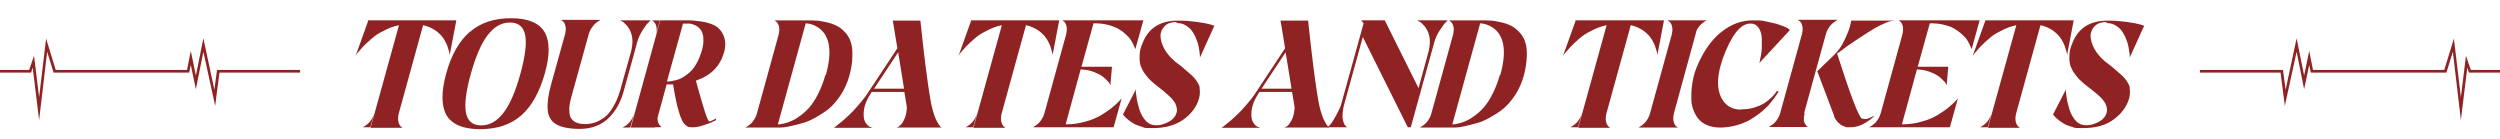 <?xml version="1.0" encoding="UTF-8"?>
<svg id="Layer_1" xmlns="http://www.w3.org/2000/svg" version="1.1" viewBox="0 0 933 52">
  <!-- Generator: Adobe Illustrator 29.8.1, SVG Export Plug-In . SVG Version: 2.1.1 Build 2)  -->
  <defs>
    <style>
      .st0 {
        fill: #8f2222;
      }
    </style>
  </defs>
  <g>
    <path class="st0" d="M137.2,7.6h33.1l-2.5,13.1c0-.1,0-.3,0-.5,0-.2-.1-.7-.3-1.3-.2-.7-.4-1.3-.6-1.9-.3-.6-.6-1.4-1.1-2.2-.5-.8-1.1-1.6-1.8-2.2-.7-.7-1.5-1.3-2.6-1.9-1.1-.6-2.2-1-3.5-1.3l-9.1,33c-.3,1.3-.3,2.3-.1,3.1s.5,1.3.9,1.7l.6.5h-11.9l10.6-38.3c-2,.4-3.9,1.1-5.7,2.1-1.9.9-3.4,1.9-4.6,3-1.2,1-2.3,2.1-3.2,3-.9,1-1.6,1.8-2.1,2.4l-.6,1,4.7-13.1ZM135.3,47.5c.1,0,.2,0,.4-.2.1,0,.4-.3.8-.5.4-.3.8-.6,1.2-1s.7-.9,1.1-1.5c.4-.7.7-1.3.9-2.1l-1.5,5.3h-2.9Z"/>
    <path class="st0" d="M175.4,11.9c3.9-3.4,9-5.1,15.3-5.1s10.4,1.7,12.5,5.1c2,3.4,2.1,8.6.1,15.6-2,7-4.9,12.2-8.8,15.6-3.9,3.4-9,5.1-15.3,5.1s-10.4-1.7-12.5-5.1c-2-3.4-2.1-8.6-.2-15.6,1.9-7,4.9-12.2,8.8-15.6ZM194.2,27.6c1.8-6.5,2.4-11.4,1.8-14.5-.6-3.1-2.5-4.7-5.7-4.7s-5.9,1.6-8.3,4.7c-2.4,3.1-4.5,8-6.3,14.5-1.8,6.5-2.4,11.3-1.8,14.5.6,3.1,2.5,4.7,5.7,4.7s5.9-1.6,8.3-4.7c2.4-3.1,4.5-8,6.3-14.5Z"/>
    <path class="st0" d="M231.5,7.6h11.3c-.3.3-.6.7-1.1,1.1-.5.5-1.1,1.4-2,2.8-.9,1.4-1.5,2.8-1.9,4.2-.5,2-1.5,5.5-2.9,10.6-1.4,5.1-2.2,7.9-2.3,8.3-.5,1.7-1.1,3.2-1.9,4.7-.8,1.5-1.8,2.9-3.1,4.3-1.3,1.4-2.9,2.5-4.8,3.3-1.9.8-4,1.2-6.4,1.2-4,0-6.9-.6-8.8-1.7-1.9-1.1-3-2.9-3.2-5.4-.2-2.5.2-5.7,1.3-9.6l5.2-18.7c.3-1.3.3-2.3.1-3.1-.2-.8-.5-1.4-1-1.7l-.6-.5h14.8c-.1,0-.2,0-.4.2-.1,0-.4.3-.9.6-.4.3-.8.6-1.2,1-.3.4-.7.9-1.1,1.5-.4.6-.7,1.3-.9,2.1l-6.1,22c-.4,1.4-.7,2.6-.9,3.6-.2,1-.3,2-.2,3.1,0,1.1.2,1.9.6,2.6.4.6,1,1.2,1.9,1.6.9.4,2,.6,3.4.6s3.3-.3,4.7-1c1.4-.7,2.6-1.5,3.5-2.4.9-.9,1.7-2.1,2.5-3.5s1.3-2.6,1.7-3.7c.4-1,.7-2.2,1.1-3.6l3.6-12.8c.4-1.7.6-3.3.5-4.6-.1-1.3-.4-2.4-.9-3.4-.5-.9-1-1.7-1.6-2.2-.5-.6-1-1-1.5-1.2l-.7-.4Z"/>
    <path class="st0" d="M232.3,47.6c.1,0,.2-.1.4-.2.1,0,.4-.3.8-.5.4-.3.8-.6,1.2-1,.4-.4.7-.9,1.1-1.5.4-.7.7-1.3.9-2.1l-1.5,5.3h-2.9ZM270.2,19.5c-1.4,5.2-4.9,8.7-10.5,10.6,2.8,10.2,4.4,15.3,5,15.2.3,0,.6-.1,1-.3.4-.2.7-.3,1-.5l.4-.3.2.6c-.4.2-.8.4-1.4.7-.6.3-1.7.7-3.2,1.2-1.5.5-2.8.8-3.9.8s-1.1,0-1.6-.1c-.5,0-.8-.3-1.2-.6-.3-.3-.6-.5-.8-.8-.2-.2-.5-.7-.7-1.2s-.5-1.1-.6-1.4c-.1-.4-.3-1-.6-1.9-.6-1.8-1.3-5.2-2.1-10h-2.4c0-.1-4.4,16.1-4.4,16.1h-9l11-40h8.9c.5,0,1.2,0,2,0,.8,0,2.3.1,4.3.4,2,.3,3.7.8,5.1,1.5,1.4.7,2.5,1.9,3.3,3.7.8,1.8.9,3.9.2,6.5ZM244.8,12.9c.6-2.3.2-4.1-1.2-5.1l-.2-.2h2.9l-1.5,5.3ZM245.7,42.3c-.7,2.3-.2,4.1,1.2,5.1h.2c0,.1-2.9.1-2.9.1l1.5-5.3ZM261.9,18.9c.4-1.3.6-2.4.6-3.4,0-1,0-1.9-.2-2.6s-.4-1.3-.8-1.8c-.4-.5-.8-.9-1.2-1.2-.4-.3-.9-.5-1.4-.7-.5-.2-1-.3-1.4-.4-.4,0-.8,0-1.3,0s-.8,0-.9,0c-.2,0-.3,0-.4,0l-6,21.6h.6c.2,0,.7,0,1.4-.2.7-.1,1.4-.3,2.1-.5.7-.2,1.5-.6,2.4-1.2.9-.6,1.7-1.2,2.5-2,.8-.8,1.5-1.8,2.2-3.1.7-1.3,1.3-2.8,1.8-4.4Z"/>
    <path class="st0" d="M301,7.6c1.3,0,2.5,0,3.6.1,1.1,0,2.3.3,3.8.6,1.5.3,2.8.8,3.8,1.3,1.1.5,2.1,1.3,3.1,2.4,1,1,1.8,2.3,2.2,3.7.5,1.4.7,3.2.6,5.3,0,2.1-.4,4.6-1.1,7.2-.7,2.6-1.8,5-3.2,7.2-1.4,2.1-2.9,3.9-4.5,5.2-1.6,1.3-3.4,2.4-5.2,3.4-1.8,1-3.5,1.7-5.2,2.1-1.7.5-3.2.8-4.5,1.1-1.3.3-2.4.4-3.2.4h-13.1c.1,0,.2,0,.4-.2.1,0,.4-.3.8-.5.4-.3.8-.6,1.2-1,.4-.4.7-.9,1.1-1.5.4-.7.7-1.3.9-2.1l8.1-29.4c.3-1.3.3-2.3.1-3.1-.2-.8-.5-1.4-1-1.7l-.6-.5h11.9ZM308.2,28c2.5-8.8,1.5-14.8-2.8-17.7-1.5-1-3-1.5-4.7-1.6l-10.4,37.7c.2,0,.4,0,.7,0,.3,0,.9-.2,1.9-.4,1-.2,1.9-.6,2.8-1,.9-.4,2-1.1,3.2-2,1.2-.9,2.4-2,3.4-3.2,1-1.2,2.1-2.9,3.1-4.9,1-2,1.9-4.3,2.6-6.8Z"/>
    <path class="st0" d="M334.5,47.6c.9-.2,1.7-.8,2.4-2,.7-1.1,1.1-2.3,1.3-3.4s.3-2,.2-2.5l-.9-5.4h-12.2l-.2.4c-2.2,3.2-3.1,6.3-2.7,9.3.1.9.5,1.7,1,2.3.5.6,1,1,1.5,1.1l.7.3h-14.4c.2-.1.4-.3.8-.6.3-.2,1-.8,2-1.6,1-.8,1.9-1.7,2.9-2.6,1-.9,2.1-2.1,3.3-3.5,1.2-1.4,2.4-2.8,3.4-4.3l11.3-17.1-1.7-10.3h10.3c1.4,13.6,2.7,23.4,3.7,29.3.3,1.7.6,3.2,1,4.5.4,1.3.8,2.4,1.1,3.1.4.7.7,1.3,1,1.8.3.5.6.8.8,1l.3.2h-16.8ZM326.1,33.1h11.3l-2.2-13.6-9,13.6Z"/>
    <path class="st0" d="M362.2,7.6h33.1l-2.5,13.1c0-.1,0-.3,0-.5,0-.2-.1-.7-.3-1.3-.2-.7-.4-1.3-.6-1.9-.3-.6-.6-1.4-1.1-2.2-.5-.8-1.1-1.6-1.8-2.2-.7-.7-1.5-1.3-2.6-1.9-1.1-.6-2.2-1-3.5-1.3l-9.1,33c-.3,1.3-.3,2.3-.1,3.1s.5,1.3.9,1.7l.6.5h-11.9l10.6-38.3c-2,.4-3.9,1.1-5.7,2.1-1.9.9-3.4,1.9-4.6,3-1.2,1-2.3,2.1-3.2,3-.9,1-1.6,1.8-2.1,2.4l-.6,1,4.7-13.1ZM360.3,47.5c.1,0,.2,0,.4-.2.1,0,.4-.3.8-.5.4-.3.8-.6,1.2-1s.7-.9,1.1-1.5c.4-.7.7-1.3.9-2.1l-1.5,5.3h-2.9Z"/>
    <path class="st0" d="M396.6,7.6h30.1l-3,10.8c0-.1,0-.3-.2-.5,0-.2-.3-.7-.6-1.4-.3-.7-.7-1.3-1.1-1.9-.4-.6-1.1-1.3-1.9-2-.8-.8-1.8-1.4-2.8-2-1-.5-2.3-1-3.9-1.4-1.6-.4-3.3-.5-5.1-.5l-4.5,16.2h11.4l-.6,6.9c0-.1-.2-.3-.3-.6-.1-.3-.5-.7-1.1-1.3-.6-.6-1.2-1.2-2-1.7-.8-.5-1.8-1-3.2-1.5-1.4-.5-2.8-.7-4.5-.8l-5.6,20.5c2.5,0,5-.3,7.3-1,2.4-.6,4.3-1.5,5.9-2.4,1.6-1,3-1.9,4.2-2.9,1.2-1,2.1-1.8,2.6-2.4l.9-1-3,10.8h-30.2c.1,0,.2,0,.4-.2.1,0,.4-.3.8-.5.4-.3.8-.6,1.2-1,.4-.4.7-.9,1.1-1.5.4-.7.7-1.3.9-2.1l8.1-29.4c.3-1.3.3-2.3.1-3.1-.2-.8-.5-1.4-1-1.7l-.6-.5Z"/>
    <path class="st0" d="M439.1,8.2c-1.9,0-3.4.5-4.4,1.5-1,1-1.6,2.2-1.6,3.7,0,1.4.5,3.1,1.4,4.8,1,1.8,2.4,3.4,4.2,4.9.2.1.5.4.8.6,1.2.9,2.1,1.6,2.6,2.1.5.5,1.2,1,2.1,1.8.8.7,1.4,1.3,1.7,1.7.3.4.7.9,1.1,1.6.4.6.7,1.2.7,1.8,0,.5.1,1.2.1,1.8s-.1,1.4-.3,2.2c-.9,3.1-2.8,5.7-5.8,7.9-3,2.1-6.8,3.2-11.4,3.2s-2.9-.2-4.2-.5c-1.3-.4-2.4-.8-3.2-1.3-.8-.5-1.5-1-2.1-1.5-.6-.5-1-.9-1.3-1.3l-.4-.5,4.8-9.3c0,.2,0,.4,0,.7,0,.3,0,.8.2,1.7.1.8.2,1.6.4,2.4.2.8.4,1.6.7,2.6.3,1,.7,1.8,1.1,2.5.4.7.9,1.4,1.5,2,.6.6,1.3,1,2,1.2,1.9.5,3.8.2,5.9-.8,2.1-1,3.2-2.4,3.5-4.1.1-.7,0-1.3-.2-2-.2-.7-.5-1.3-.9-1.8-.3-.5-.9-1.2-1.7-1.9-.8-.7-1.4-1.3-1.9-1.7-.5-.4-1.3-1.1-2.4-1.9-1-.8-1.9-1.5-2.5-2.1-.7-.6-1.4-1.4-2.2-2.5-.8-1-1.3-2.1-1.7-3.1-.3-1-.5-2.3-.4-3.8,0-1.5.4-3.1,1.1-4.7,2.2-5.7,6.7-8.5,13.5-8.4h.2c2.3,0,4.5.2,6.7.5,2.2.3,3.8.6,4.8.9l1.6.5-5.4,11.9c0-.2,0-.4,0-.7,0-.3-.1-.9-.2-1.8-.1-.9-.3-1.8-.5-2.6s-.6-1.7-1-2.7c-.5-1-1-1.9-1.6-2.6-.6-.7-1.4-1.3-2.3-1.8-.9-.5-2-.7-3.1-.7Z"/>
    <path class="st0" d="M479.2,47.6c.9-.2,1.7-.8,2.4-2,.7-1.1,1.1-2.3,1.3-3.4s.3-2,.2-2.5l-.9-5.4h-12.2l-.2.4c-2.2,3.2-3.1,6.3-2.7,9.3.1.9.5,1.7,1,2.3.5.6,1,1,1.5,1.1l.7.3h-14.4c.2-.1.4-.3.8-.6.3-.2,1-.8,2-1.6,1-.8,1.9-1.7,2.9-2.6,1-.9,2.1-2.1,3.3-3.5,1.2-1.4,2.4-2.8,3.4-4.3l11.3-17.1-1.7-10.3h10.3c1.4,13.6,2.7,23.4,3.7,29.3.3,1.7.6,3.2,1,4.5.4,1.3.8,2.4,1.1,3.1.4.7.7,1.3,1,1.8.3.5.6.8.8,1l.3.2h-16.8ZM470.7,33.1h11.3l-2.2-13.6-9,13.6Z"/>
    <path class="st0" d="M529,7.6h11.3c-.3.3-.7.7-1.1,1.1-.4.5-1.1,1.4-2,2.8-.9,1.4-1.5,2.8-1.9,4.2l-8.8,31.8h-1.1l-16.8-33.7h0c0,0-7.1,25.7-7.1,25.7-.4,2-.6,3.6-.4,4.8.2,1.2.5,2,.9,2.5l.7.7h-7.3c.7-.5,1.5-1.4,2.3-2.8.8-1.4,1.5-2.6,2-3.7l.7-1.6,8.5-30.7-.9-1.1h8.8l12.6,25.3,3.7-13.5c.4-1.7.6-3.3.5-4.6-.1-1.3-.4-2.4-.9-3.4-.5-.9-1-1.7-1.6-2.2-.5-.6-1-1-1.5-1.2l-.7-.4Z"/>
    <path class="st0" d="M552.7,7.6c1.3,0,2.5,0,3.6.1,1.1,0,2.3.3,3.8.6,1.5.3,2.8.8,3.8,1.3,1.1.5,2.1,1.3,3.1,2.4,1,1,1.8,2.3,2.2,3.7.5,1.4.7,3.2.6,5.3s-.4,4.6-1.1,7.2c-.7,2.6-1.8,5-3.2,7.2-1.4,2.1-2.9,3.9-4.5,5.2-1.6,1.3-3.4,2.4-5.2,3.4-1.8,1-3.5,1.7-5.2,2.1-1.7.5-3.2.8-4.5,1.1-1.3.3-2.4.4-3.2.4h-13.1c.1,0,.2,0,.4-.2.1,0,.4-.3.8-.5.4-.3.8-.6,1.2-1,.4-.4.7-.9,1.1-1.5s.7-1.3.9-2.1l8.1-29.4c.3-1.3.3-2.3.1-3.1-.2-.8-.5-1.4-1-1.7l-.6-.5h11.9ZM559.9,28c2.5-8.8,1.5-14.8-2.8-17.7-1.5-1-3-1.5-4.7-1.6l-10.4,37.7c.2,0,.4,0,.7,0s.9-.2,1.9-.4c1-.2,1.9-.6,2.8-1,.9-.4,2-1.1,3.2-2,1.2-.9,2.4-2,3.4-3.2,1-1.2,2.1-2.9,3.1-4.9,1-2,1.9-4.3,2.6-6.8Z"/>
    <path class="st0" d="M587.9,7.6h33.1l-2.5,13.1c0-.1,0-.3,0-.5,0-.2-.1-.7-.3-1.3-.2-.7-.4-1.3-.6-1.9-.3-.6-.6-1.4-1.1-2.2-.5-.8-1.1-1.6-1.8-2.2-.7-.7-1.5-1.3-2.6-1.9-1.1-.6-2.2-1-3.5-1.3l-9.1,33c-.3,1.3-.3,2.3-.1,3.1.2.8.5,1.3.9,1.7l.6.5h-11.9l10.6-38.3c-1.9.4-3.9,1.1-5.7,2.1-1.9.9-3.4,1.9-4.6,3-1.2,1-2.3,2.1-3.2,3-.9,1-1.6,1.8-2.1,2.4l-.7,1,4.7-13.1ZM586,47.5c.1,0,.2,0,.4-.2.1,0,.4-.3.8-.5.4-.3.8-.6,1.2-1s.7-.9,1.1-1.5c.4-.7.7-1.3.9-2.1l-1.5,5.3h-2.9Z"/>
    <path class="st0" d="M622.3,7.6h11.9l-9.5,34.7c-.3,1.3-.3,2.3-.1,3.1s.5,1.3.9,1.7l.7.5h-14.8c.1,0,.2,0,.4-.2.1,0,.4-.3.8-.5.4-.3.8-.6,1.2-1,.4-.4.7-.9,1.1-1.5s.7-1.3.9-2.1l8.1-29.4c.3-1.3.3-2.3.1-3.1-.2-.8-.5-1.4-1-1.7l-.6-.5ZM634.1,7.6h2.9c0,0-.2,0-.4.2-.2,0-.5.3-.9.6-.4.3-.8.6-1.2,1-.4.4-.7.9-1.1,1.5-.4.6-.7,1.3-.9,2.1l1.5-5.3Z"/>
    <path class="st0" d="M649.9,40.8c1.7,0,3.4-.2,4.9-.7,1.5-.5,2.8-1,3.8-1.7,1-.7,1.8-1.3,2.5-2,.7-.7,1.2-1.2,1.5-1.7.3-.5.5-.7.5-.7h.7c-.1.2-.3.5-.4.8-.2.3-.6.9-1.3,1.9-.7.9-1.4,1.8-2.2,2.7-.8.8-1.8,1.8-3.1,2.8-1.3,1-2.6,1.9-4,2.7-1.4.7-3,1.4-4.9,1.9-1.9.5-3.8.8-5.8.8s-3.6-.3-5-.9c-1.4-.6-2.5-1.4-3.3-2.4-.8-1-1.4-2.1-1.9-3.5-.5-1.3-.7-2.7-.7-4.1,0-1.4,0-2.8.2-4.3.2-1.5.4-2.8.7-4,.3-1.2.7-2.3,1.1-3.3,2.3-5.6,5.3-10,9-13,3.7-3,7.6-4.5,11.8-4.5s3.4.1,5,.4c1.6.3,2.9.6,4,.9,1,.3,2,.7,2.8,1,.8.3,1.4.6,1.7.9l.5.4-11.4,12.3c0-.2.1-.5.2-.8,0-.3.2-1,.4-2.1.2-1,.3-2,.3-2.9,0-.9,0-2,0-3.1,0-1.1-.2-2.1-.5-2.9s-.7-1.5-1.4-2.1c-.6-.6-1.4-.8-2.4-.8-3.7,0-7.1,4.4-10.3,13.1-1.3,3.9-1.9,7.2-1.7,10,.2,2.8,1.1,5,2.6,6.6,1.5,1.6,3.5,2.4,5.8,2.4Z"/>
    <path class="st0" d="M673.5,42.3c-.1.5-.2,1.1-.3,1.5,0,.5,0,.9,0,1.2,0,.3.2.7.3.9.1.3.3.5.4.7.1.2.3.3.4.5.1.1.3.2.4.3,0,0,.1,0,.1,0h-14.8c.1,0,.2,0,.4-.2.1,0,.4-.3.8-.5.4-.3.8-.6,1.2-1,.4-.4.7-.9,1.1-1.5s.7-1.3.9-2.1l8.1-29.4c.3-1.3.3-2.3.1-3.1-.2-.8-.5-1.4-1-1.7l-.6-.5h14.8c0,0-.2,0-.3.2-.1,0-.4.3-.9.6-.4.3-.8.6-1.2,1-.4.4-.7.9-1.1,1.5-.4.6-.7,1.3-.9,2.1l-8.1,29.4ZM695.1,44.2c.9.5,2.2.2,4.1-.9.2-.1.2-.1.2,0-.5.7-1.7,1.6-3.4,2.6-1.7,1.1-3.6,1.6-5.6,1.6s-1.2,0-1.8-.2-1-.4-1.4-.6c-.4-.3-.8-.6-1.1-.9-.3-.3-.6-.6-.8-.9-.2-.3-.4-.6-.5-.8-.1-.3-.3-.5-.3-.6v-.3c0,0-6.1-16.1-6.1-16.1l-.2-.5c1.4-1.4,3.6-3.5,6.6-6.4,1.3-1.3,2.5-3,3.5-5.1,1-2.1,1.7-3.8,2.1-5.2l.5-2.2h16.2c-1.1,0-2.6.4-4.4,1.3-1.9.8-3.7,1.9-5.6,3.1-1.9,1.2-3.7,2.4-5.5,3.6-1.8,1.2-3.2,2.2-4.3,3.1l-1.7,1.2c5,15.6,8.1,23.8,9.4,24.4Z"/>
    <path class="st0" d="M708.7,7.6h30.1l-3,10.8c0-.1,0-.3-.2-.5,0-.2-.3-.7-.6-1.4-.3-.7-.7-1.3-1.1-1.9-.4-.6-1.1-1.3-1.9-2s-1.8-1.4-2.8-2-2.3-1-3.9-1.4c-1.6-.4-3.3-.5-5.1-.5l-4.5,16.2h11.4l-.6,6.9c0-.1-.2-.3-.3-.6-.1-.3-.5-.7-1.1-1.3-.6-.6-1.2-1.2-2-1.7-.8-.5-1.8-1-3.2-1.5-1.4-.5-2.8-.7-4.5-.8l-5.6,20.5c2.5,0,5-.3,7.3-1,2.4-.6,4.3-1.5,5.9-2.4,1.6-1,3-1.9,4.2-2.9,1.2-1,2.1-1.8,2.6-2.4l.9-1-3,10.8h-30.2c.1,0,.2,0,.4-.2.1,0,.4-.3.8-.5.4-.3.8-.6,1.2-1,.4-.4.7-.9,1.1-1.5s.7-1.3.9-2.1l8.1-29.4c.3-1.3.3-2.3.1-3.1-.2-.8-.5-1.4-1-1.7l-.6-.5Z"/>
    <path class="st0" d="M740.8,7.6h33.1l-2.5,13.1c0-.1,0-.3,0-.5,0-.2-.1-.7-.3-1.3-.2-.7-.4-1.3-.6-1.9-.3-.6-.6-1.4-1.1-2.2-.5-.8-1.1-1.6-1.8-2.2-.7-.7-1.5-1.3-2.6-1.9-1.1-.6-2.2-1-3.5-1.3l-9.1,33c-.3,1.3-.3,2.3-.1,3.1.2.8.5,1.3.9,1.7l.6.5h-11.9l10.6-38.3c-1.9.4-3.9,1.1-5.7,2.1-1.9.9-3.4,1.9-4.6,3-1.2,1-2.3,2.1-3.2,3-.9,1-1.6,1.8-2.1,2.4l-.7,1,4.7-13.1ZM738.9,47.5c.1,0,.2,0,.4-.2.1,0,.4-.3.8-.5.4-.3.8-.6,1.2-1s.7-.9,1.1-1.5c.4-.7.7-1.3.9-2.1l-1.5,5.3h-2.9Z"/>
    <path class="st0" d="M786.2,8.2c-1.9,0-3.4.5-4.4,1.5-1,1-1.6,2.2-1.6,3.7,0,1.4.5,3.1,1.4,4.8,1,1.8,2.4,3.4,4.2,4.9.2.1.5.4.8.6,1.2.9,2.1,1.6,2.6,2.1.5.5,1.2,1,2.1,1.8s1.4,1.3,1.7,1.7c.3.4.7.9,1.1,1.6.4.6.7,1.2.7,1.8s.1,1.2.1,1.8-.1,1.4-.3,2.2c-.9,3.1-2.8,5.7-5.8,7.9s-6.8,3.2-11.4,3.2-2.9-.2-4.2-.5-2.4-.8-3.2-1.3c-.8-.5-1.5-1-2.1-1.5-.6-.5-1-.9-1.3-1.3l-.4-.5,4.8-9.3c0,.2,0,.4,0,.7,0,.3,0,.8.2,1.7.1.8.2,1.6.4,2.4.2.8.4,1.6.7,2.6.3,1,.7,1.8,1.1,2.5.4.7.9,1.4,1.5,2,.6.6,1.3,1,2,1.2,1.9.5,3.8.2,5.9-.8,2.1-1,3.2-2.4,3.5-4.1.1-.7,0-1.3-.2-2-.2-.7-.5-1.3-.9-1.8-.3-.5-.9-1.2-1.7-1.9-.8-.7-1.4-1.3-2-1.7-.5-.4-1.3-1.1-2.4-1.9-1-.8-1.9-1.5-2.5-2.1-.7-.6-1.4-1.4-2.2-2.5-.8-1-1.3-2.1-1.7-3.1-.3-1-.5-2.3-.4-3.8,0-1.5.4-3.1,1.1-4.7,2.2-5.7,6.7-8.5,13.5-8.4h.2c2.3,0,4.5.2,6.7.5,2.2.3,3.8.6,4.8.9l1.6.5-5.4,11.9c0-.2,0-.4,0-.7,0-.3,0-.9-.2-1.8-.1-.9-.3-1.8-.5-2.6-.2-.8-.6-1.7-1-2.7-.5-1-1-1.9-1.6-2.6-.6-.7-1.4-1.3-2.3-1.8-.9-.5-2-.7-3.1-.7Z"/>
  </g>
  <polygon class="st0" points="14.6 44.8 12.2 25.2 11.6 27.1 0 27.1 0 26.1 10.9 26.1 12.7 20.8 14.6 36.3 17.2 14.4 20.8 26.1 69.8 26.1 71.2 19 73.1 28.2 75.9 14.3 80 33.5 81 26.1 112 26.1 112 27.1 81.9 27.1 80.3 39.5 75.9 19.3 73.1 33.3 71.2 24.2 70.6 27.1 20 27.1 17.6 19.3 14.6 44.8"/>
  <polygon class="st0" points="918.4 44.8 920.8 25.2 921.4 27.1 933 27.1 933 26.1 922.1 26.1 920.3 20.8 918.4 36.3 915.8 14.4 912.2 26.1 863.2 26.1 861.8 19 859.9 28.2 857.1 14.3 853 33.5 852 26.1 821 26.1 821 27.1 851.1 27.1 852.7 39.5 857.1 19.3 859.9 33.3 861.8 24.2 862.4 27.1 913 27.1 915.4 19.3 918.4 44.8"/>
</svg>